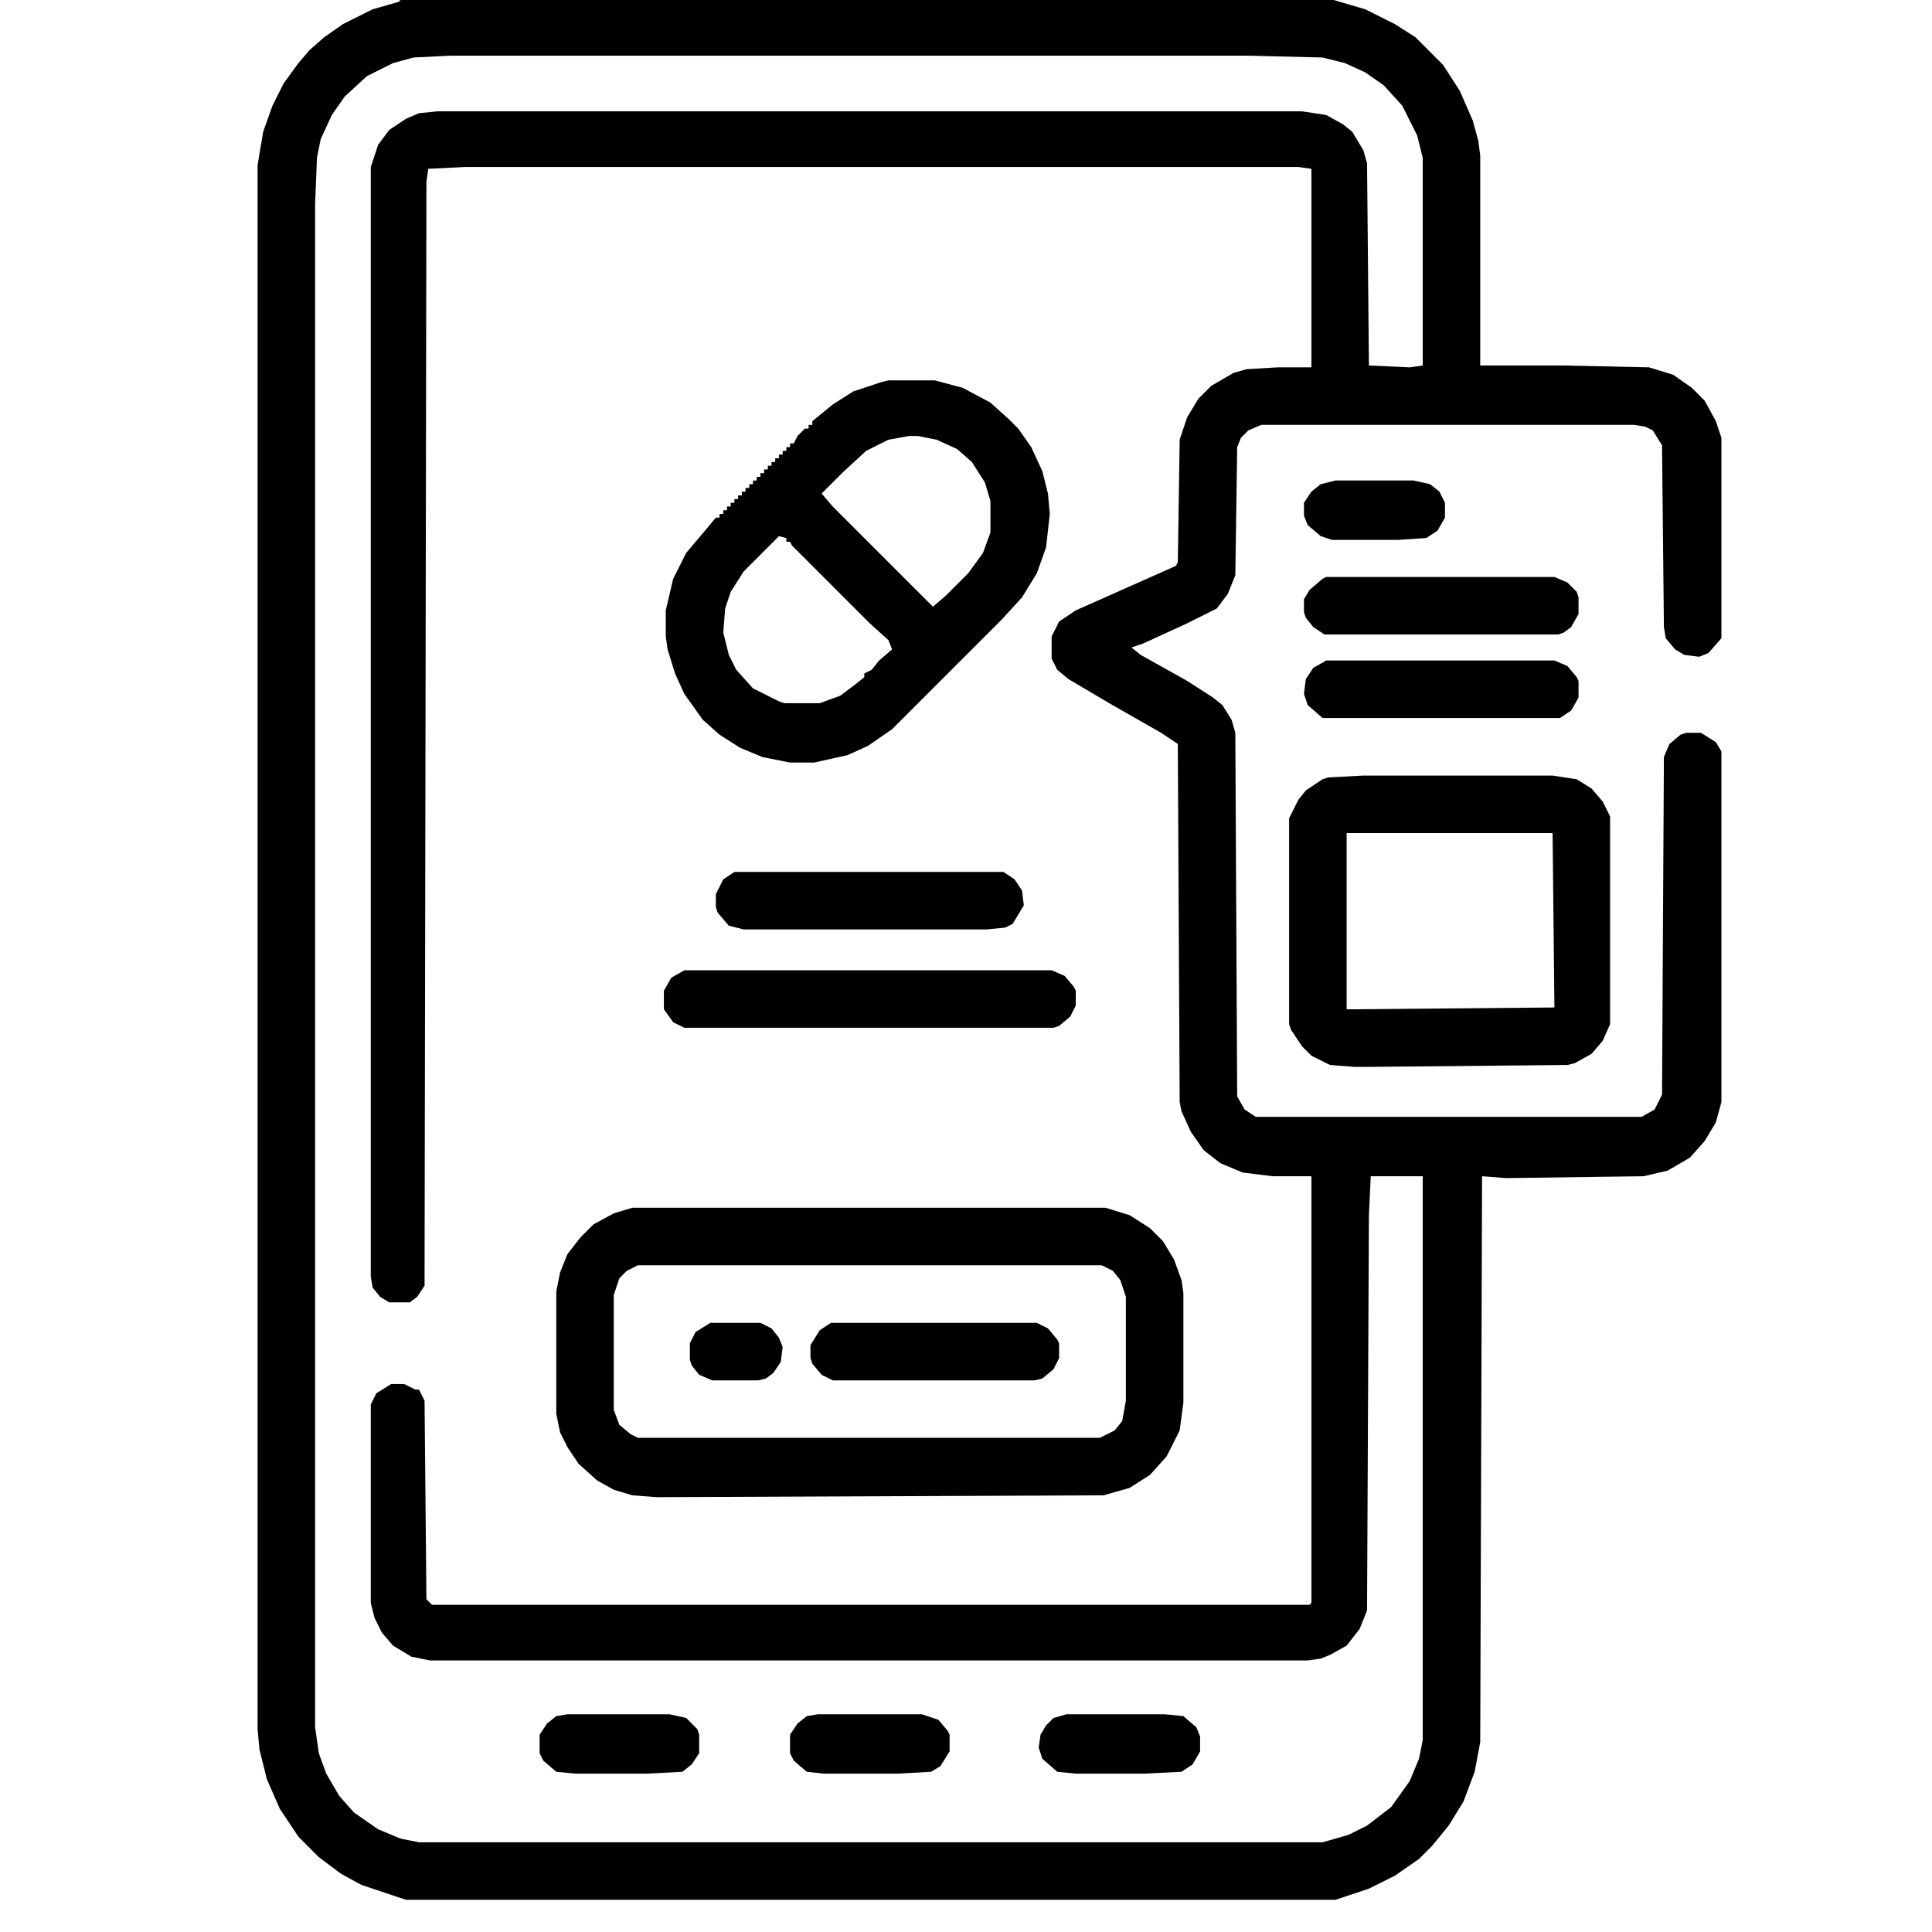 <svg xmlns="http://www.w3.org/2000/svg" width="60" height="60" viewBox="0 0 60 60" fill="none"><path d="M12.437 0H41.418L42.398 0.288L43.319 0.749L43.953 1.152L44.817 2.017L45.336 2.823L45.739 3.745L45.912 4.379L45.97 4.84V11.351H48.562L51.213 11.408L51.962 11.639L52.538 12.042L52.941 12.445L53.287 13.079L53.46 13.598V19.82L53.057 20.281L52.769 20.396L52.308 20.339L52.02 20.166L51.731 19.82L51.674 19.475L51.616 13.828L51.328 13.367L51.098 13.252L50.752 13.194H39.171L38.768 13.367L38.537 13.598L38.422 13.886L38.364 17.861L38.134 18.438L37.788 18.898L36.866 19.359L35.483 19.993L35.138 20.108L35.426 20.339L36.866 21.145L37.673 21.664L37.961 21.895L38.249 22.355L38.364 22.759L38.422 34.052L38.652 34.455L38.998 34.685H50.982L51.386 34.455L51.616 33.994L51.674 23.508L51.847 23.105L52.192 22.816L52.365 22.759H52.826L53.287 23.047L53.46 23.335V34.225L53.287 34.858L52.941 35.435L52.48 35.953L51.789 36.356L51.04 36.529L46.776 36.587L46.027 36.529L45.97 54.102L45.797 55.024L45.451 55.946L44.99 56.695L44.472 57.329L44.068 57.732L43.319 58.251L42.513 58.654L41.476 59H12.609L11.227 58.539L10.593 58.193L9.901 57.675L9.268 57.041L8.691 56.177L8.288 55.255L8.058 54.333L8 53.699V5.128L8.173 4.091L8.461 3.284L8.807 2.593L9.268 1.959L9.613 1.556L10.074 1.152L10.65 0.749L11.572 0.288L12.379 0.058L12.437 0ZM13.992 1.729L12.84 1.786L12.206 1.959L11.399 2.362L10.708 2.996L10.305 3.572L9.959 4.321L9.844 4.897L9.786 6.338V53.642L9.901 54.448L10.132 55.082L10.535 55.773L10.996 56.292L11.745 56.81L12.437 57.099L13.013 57.214H41.072L41.879 56.983L42.455 56.695L43.204 56.119L43.78 55.312L44.068 54.621L44.184 54.045V36.529H42.57L42.513 37.739L42.455 50.012L42.225 50.588L41.821 51.106L41.303 51.395L41.015 51.51L40.611 51.567H13.358L12.782 51.452L12.206 51.106L11.86 50.703L11.63 50.242L11.515 49.781V43.616L11.688 43.27L12.148 42.982H12.552L12.898 43.155H13.013L13.185 43.501L13.243 49.666L13.416 49.839H40.669L40.727 49.781V36.529H39.517L38.595 36.414L37.903 36.126L37.385 35.723L36.981 35.147L36.693 34.513L36.636 34.225L36.578 23.105L36.06 22.759L34.446 21.837L33.179 21.088L32.833 20.8L32.66 20.454V19.763L32.891 19.302L33.409 18.956L36.52 17.573L36.578 17.458L36.636 13.655L36.866 12.964L37.212 12.388L37.615 11.984L38.307 11.581L38.71 11.466L39.69 11.408H40.727V5.243L40.323 5.186H14.453L13.301 5.243L13.243 5.646L13.185 39.929L12.955 40.274L12.725 40.447H12.091L11.803 40.274L11.572 39.986L11.515 39.641V5.186L11.745 4.494L12.091 4.033L12.609 3.688L13.013 3.515L13.589 3.457H40.438L41.188 3.572L41.706 3.86L41.994 4.091L42.34 4.667L42.455 5.07L42.513 11.351L43.78 11.408L44.184 11.351V4.897L44.011 4.206L43.55 3.284L42.974 2.65L42.398 2.247L41.764 1.959L41.072 1.786L38.768 1.729H13.992Z" fill="black"></path><path d="M19.639 37.508H34.331L35.08 37.738L35.714 38.142L36.117 38.545L36.463 39.121L36.693 39.755L36.751 40.158V43.558L36.636 44.422L36.232 45.228L35.714 45.805L35.08 46.208L34.273 46.438L20.388 46.496L19.639 46.438L19.062 46.266L18.544 45.977L17.968 45.459L17.622 44.94L17.392 44.48L17.276 43.903V40.101L17.392 39.524L17.622 38.948L18.025 38.43L18.429 38.026L19.062 37.681L19.639 37.508ZM19.811 39.294L19.466 39.467L19.235 39.697L19.062 40.216V43.788L19.235 44.249L19.581 44.537L19.811 44.652H34.158L34.619 44.422L34.85 44.134L34.965 43.5V40.273L34.792 39.755L34.562 39.467L34.216 39.294H19.811Z" fill="black"></path><path d="M27.59 11.812H29.03L29.895 12.043L30.759 12.504L31.335 13.023L31.623 13.31L32.026 13.887L32.372 14.636L32.545 15.327L32.602 15.961L32.487 16.998L32.199 17.805L31.738 18.554L31.105 19.245L27.705 22.645L26.956 23.163L26.322 23.451L25.285 23.682H24.536L23.672 23.509L22.98 23.221L22.347 22.817L21.828 22.356L21.252 21.55L20.964 20.916L20.733 20.167L20.676 19.764V18.957L20.906 17.977L21.31 17.171L21.943 16.422L22.231 16.076H22.347V15.961H22.462V15.846H22.577V15.73H22.692V15.615H22.808V15.5H22.923V15.385H23.038V15.27H23.153V15.154H23.269V15.039H23.384V14.924H23.499V14.809H23.614V14.693H23.73V14.578H23.845V14.463H23.96V14.348H24.075V14.232H24.19V14.117H24.306V14.002H24.421V13.887H24.536V13.771H24.651L24.767 13.541L24.997 13.31H25.112V13.195H25.227V13.08L25.861 12.562L26.495 12.158L27.359 11.87L27.59 11.812ZM28.224 13.541L27.59 13.656L26.898 14.002L26.149 14.693L25.516 15.327L25.861 15.73L28.973 18.842L29.376 18.496L30.067 17.805L30.528 17.171L30.759 16.537V15.558L30.586 14.981L30.183 14.348L29.722 13.944L29.088 13.656L28.512 13.541H28.224ZM24.19 16.652L23.096 17.747L22.692 18.381L22.52 18.899L22.462 19.648L22.635 20.34L22.865 20.801L23.384 21.377L24.19 21.78L24.363 21.838H25.458L26.092 21.607L26.553 21.262L26.841 21.031V20.916L27.071 20.801L27.302 20.513L27.705 20.167L27.59 19.879L27.014 19.36L24.594 16.94L24.536 16.825H24.421V16.71L24.19 16.652Z" fill="black"></path><path d="M42.34 24.086H48.217L48.966 24.201L49.427 24.489L49.773 24.893L50.003 25.354V31.807L49.773 32.325L49.427 32.728L48.908 33.017L48.678 33.074L42.628 33.132H42.052L41.303 33.074L40.727 32.786L40.438 32.498L40.093 31.98L40.035 31.807V25.411L40.323 24.835L40.554 24.547L41.072 24.201L41.245 24.144L42.34 24.086ZM41.821 25.872V31.346L48.274 31.288L48.217 25.872H41.821Z" fill="black"></path><path d="M21.252 30.133H32.66L33.063 30.306L33.352 30.651L33.409 30.767V31.227L33.236 31.573L32.891 31.861L32.718 31.919H21.252L20.906 31.746L20.618 31.343V30.767L20.849 30.363L21.252 30.133Z" fill="black"></path><path d="M22.808 27.078H31.162L31.508 27.309L31.738 27.654L31.796 28.115L31.45 28.691L31.22 28.807L30.644 28.864H23.096L22.635 28.749L22.289 28.346L22.231 28.173V27.77L22.462 27.309L22.808 27.078Z" fill="black"></path><path d="M41.188 20.512H48.274L48.678 20.685L48.966 21.03L49.023 21.145V21.664L48.793 22.067L48.447 22.298H41.072L40.611 21.895L40.496 21.549L40.554 21.088L40.784 20.742L41.188 20.512Z" fill="black"></path><path d="M41.188 17.918H48.274L48.678 18.091L48.966 18.379L49.023 18.552V19.07L48.793 19.474L48.562 19.646L48.39 19.704H41.13L40.784 19.474L40.554 19.186L40.496 19.013V18.609L40.669 18.321L41.072 17.976L41.188 17.918Z" fill="black"></path><path d="M25.804 41.082H32.199L32.545 41.255L32.833 41.601L32.891 41.716V42.177L32.718 42.523L32.372 42.81L32.142 42.868H25.861L25.516 42.695L25.227 42.35L25.17 42.177V41.773L25.458 41.312L25.804 41.082Z" fill="black"></path><path d="M17.622 53.238H20.791L21.31 53.353L21.655 53.699L21.713 53.872V54.448L21.482 54.794L21.194 55.024L20.1 55.082H17.852L17.276 55.024L16.873 54.679L16.758 54.448V53.872L16.988 53.526L17.276 53.296L17.622 53.238Z" fill="black"></path><path d="M33.121 53.238H36.175L36.751 53.296L37.154 53.642L37.27 53.93V54.391L37.039 54.794L36.693 55.024L35.541 55.082H33.409L32.833 55.024L32.372 54.621L32.257 54.275L32.315 53.872L32.487 53.584L32.718 53.353L33.121 53.238Z" fill="black"></path><path d="M25.4 53.238H28.627L29.145 53.411L29.434 53.757L29.491 53.872V54.391L29.203 54.852L28.915 55.024L27.878 55.082H25.573L25.055 55.024L24.651 54.679L24.536 54.448V53.872L24.767 53.526L25.055 53.296L25.4 53.238Z" fill="black"></path><path d="M41.476 14.922H43.895L44.414 15.037L44.702 15.268L44.875 15.613V16.074L44.645 16.477L44.299 16.708L43.435 16.766H41.36L41.015 16.65L40.611 16.305L40.496 16.017V15.613L40.727 15.268L41.015 15.037L41.476 14.922Z" fill="black"></path><path d="M22.059 41.082H23.614L23.96 41.255L24.19 41.543L24.306 41.831L24.248 42.292L24.018 42.638L23.787 42.81L23.557 42.868H22.116L21.713 42.695L21.482 42.407L21.425 42.234V41.716L21.598 41.37L22.059 41.082Z" fill="black"></path></svg>